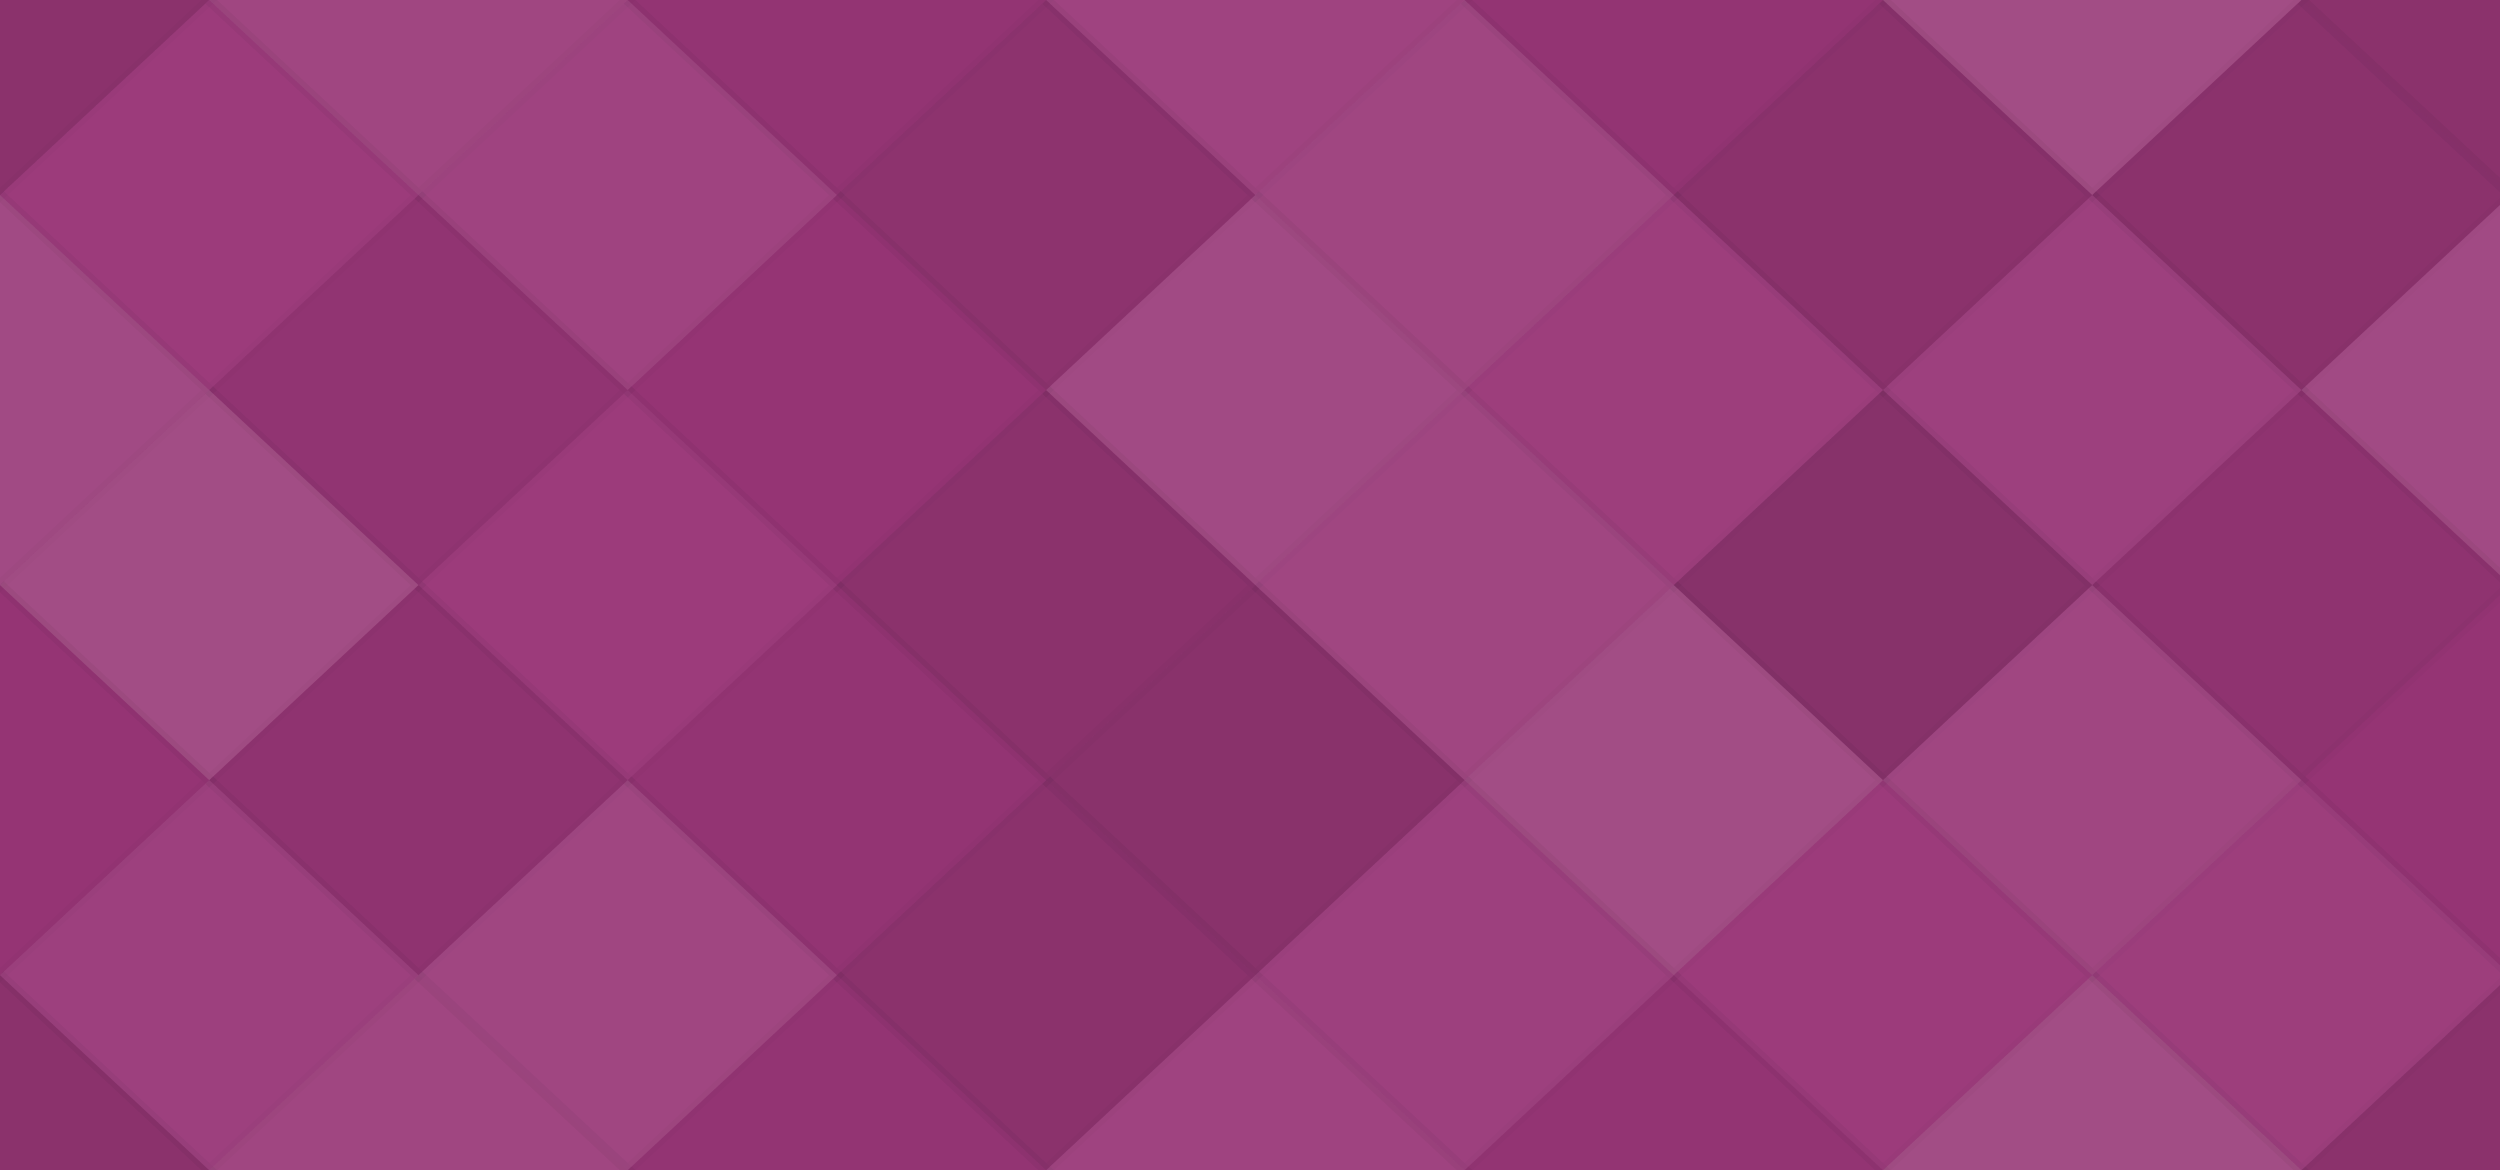 <svg xmlns="http://www.w3.org/2000/svg" width="235" height="110" viewbox="0 0 235 110" preserveAspectRatio="none"><rect x="0" y="0" width="100%" height="100%" fill="rgb(153, 53, 119)" /><polyline points="19.667, 0, 39.333, 18.333, 19.667, 36.667, 0, 18.333" fill="#222" fill-opacity="0.115" stroke="#000" stroke-opacity="0.02" transform="translate(-19.667, -18.333)" /><polyline points="19.667, 0, 39.333, 18.333, 19.667, 36.667, 0, 18.333" fill="#222" fill-opacity="0.115" stroke="#000" stroke-opacity="0.02" transform="translate(216.333, -18.333)" /><polyline points="19.667, 0, 39.333, 18.333, 19.667, 36.667, 0, 18.333" fill="#222" fill-opacity="0.115" stroke="#000" stroke-opacity="0.02" transform="translate(-19.667, 91.667)" /><polyline points="19.667, 0, 39.333, 18.333, 19.667, 36.667, 0, 18.333" fill="#222" fill-opacity="0.115" stroke="#000" stroke-opacity="0.02" transform="translate(216.333, 91.667)" /><polyline points="19.667, 0, 39.333, 18.333, 19.667, 36.667, 0, 18.333" fill="#ddd" fill-opacity="0.107" stroke="#000" stroke-opacity="0.02" transform="translate(19.667, -18.333)" /><polyline points="19.667, 0, 39.333, 18.333, 19.667, 36.667, 0, 18.333" fill="#ddd" fill-opacity="0.107" stroke="#000" stroke-opacity="0.02" transform="translate(19.667, 91.667)" /><polyline points="19.667, 0, 39.333, 18.333, 19.667, 36.667, 0, 18.333" fill="#222" fill-opacity="0.046" stroke="#000" stroke-opacity="0.02" transform="translate(59, -18.333)" /><polyline points="19.667, 0, 39.333, 18.333, 19.667, 36.667, 0, 18.333" fill="#222" fill-opacity="0.046" stroke="#000" stroke-opacity="0.02" transform="translate(59, 91.667)" /><polyline points="19.667, 0, 39.333, 18.333, 19.667, 36.667, 0, 18.333" fill="#ddd" fill-opacity="0.089" stroke="#000" stroke-opacity="0.02" transform="translate(98.333, -18.333)" /><polyline points="19.667, 0, 39.333, 18.333, 19.667, 36.667, 0, 18.333" fill="#ddd" fill-opacity="0.089" stroke="#000" stroke-opacity="0.02" transform="translate(98.333, 91.667)" /><polyline points="19.667, 0, 39.333, 18.333, 19.667, 36.667, 0, 18.333" fill="#222" fill-opacity="0.046" stroke="#000" stroke-opacity="0.02" transform="translate(137.667, -18.333)" /><polyline points="19.667, 0, 39.333, 18.333, 19.667, 36.667, 0, 18.333" fill="#222" fill-opacity="0.046" stroke="#000" stroke-opacity="0.02" transform="translate(137.667, 91.667)" /><polyline points="19.667, 0, 39.333, 18.333, 19.667, 36.667, 0, 18.333" fill="#ddd" fill-opacity="0.141" stroke="#000" stroke-opacity="0.02" transform="translate(177, -18.333)" /><polyline points="19.667, 0, 39.333, 18.333, 19.667, 36.667, 0, 18.333" fill="#ddd" fill-opacity="0.141" stroke="#000" stroke-opacity="0.02" transform="translate(177, 91.667)" /><polyline points="19.667, 0, 39.333, 18.333, 19.667, 36.667, 0, 18.333" fill="#ddd" fill-opacity="0.037" stroke="#000" stroke-opacity="0.02" transform="translate(0, 0)" /><polyline points="19.667, 0, 39.333, 18.333, 19.667, 36.667, 0, 18.333" fill="#ddd" fill-opacity="0.037" stroke="#000" stroke-opacity="0.02" transform="translate(236, 0)" /><polyline points="19.667, 0, 39.333, 18.333, 19.667, 36.667, 0, 18.333" fill="#ddd" fill-opacity="0.089" stroke="#000" stroke-opacity="0.02" transform="translate(39.333, 0)" /><polyline points="19.667, 0, 39.333, 18.333, 19.667, 36.667, 0, 18.333" fill="#222" fill-opacity="0.098" stroke="#000" stroke-opacity="0.02" transform="translate(78.667, 0)" /><polyline points="19.667, 0, 39.333, 18.333, 19.667, 36.667, 0, 18.333" fill="#ddd" fill-opacity="0.107" stroke="#000" stroke-opacity="0.02" transform="translate(118, 0)" /><polyline points="19.667, 0, 39.333, 18.333, 19.667, 36.667, 0, 18.333" fill="#222" fill-opacity="0.115" stroke="#000" stroke-opacity="0.02" transform="translate(157.333, 0)" /><polyline points="19.667, 0, 39.333, 18.333, 19.667, 36.667, 0, 18.333" fill="#222" fill-opacity="0.115" stroke="#000" stroke-opacity="0.02" transform="translate(196.667, 0)" /><polyline points="19.667, 0, 39.333, 18.333, 19.667, 36.667, 0, 18.333" fill="#ddd" fill-opacity="0.124" stroke="#000" stroke-opacity="0.02" transform="translate(-19.667, 18.333)" /><polyline points="19.667, 0, 39.333, 18.333, 19.667, 36.667, 0, 18.333" fill="#ddd" fill-opacity="0.124" stroke="#000" stroke-opacity="0.02" transform="translate(216.333, 18.333)" /><polyline points="19.667, 0, 39.333, 18.333, 19.667, 36.667, 0, 18.333" fill="#222" fill-opacity="0.063" stroke="#000" stroke-opacity="0.02" transform="translate(19.667, 18.333)" /><polyline points="19.667, 0, 39.333, 18.333, 19.667, 36.667, 0, 18.333" fill="#222" fill-opacity="0.029" stroke="#000" stroke-opacity="0.02" transform="translate(59, 18.333)" /><polyline points="19.667, 0, 39.333, 18.333, 19.667, 36.667, 0, 18.333" fill="#ddd" fill-opacity="0.124" stroke="#000" stroke-opacity="0.02" transform="translate(98.333, 18.333)" /><polyline points="19.667, 0, 39.333, 18.333, 19.667, 36.667, 0, 18.333" fill="#ddd" fill-opacity="0.055" stroke="#000" stroke-opacity="0.02" transform="translate(137.667, 18.333)" /><polyline points="19.667, 0, 39.333, 18.333, 19.667, 36.667, 0, 18.333" fill="#ddd" fill-opacity="0.072" stroke="#000" stroke-opacity="0.02" transform="translate(177, 18.333)" /><polyline points="19.667, 0, 39.333, 18.333, 19.667, 36.667, 0, 18.333" fill="#ddd" fill-opacity="0.141" stroke="#000" stroke-opacity="0.02" transform="translate(0, 36.667)" /><polyline points="19.667, 0, 39.333, 18.333, 19.667, 36.667, 0, 18.333" fill="#ddd" fill-opacity="0.141" stroke="#000" stroke-opacity="0.02" transform="translate(236, 36.667)" /><polyline points="19.667, 0, 39.333, 18.333, 19.667, 36.667, 0, 18.333" fill="#ddd" fill-opacity="0.037" stroke="#000" stroke-opacity="0.02" transform="translate(39.333, 36.667)" /><polyline points="19.667, 0, 39.333, 18.333, 19.667, 36.667, 0, 18.333" fill="#222" fill-opacity="0.115" stroke="#000" stroke-opacity="0.02" transform="translate(78.667, 36.667)" /><polyline points="19.667, 0, 39.333, 18.333, 19.667, 36.667, 0, 18.333" fill="#ddd" fill-opacity="0.107" stroke="#000" stroke-opacity="0.02" transform="translate(118, 36.667)" /><polyline points="19.667, 0, 39.333, 18.333, 19.667, 36.667, 0, 18.333" fill="#222" fill-opacity="0.15" stroke="#000" stroke-opacity="0.02" transform="translate(157.333, 36.667)" /><polyline points="19.667, 0, 39.333, 18.333, 19.667, 36.667, 0, 18.333" fill="#222" fill-opacity="0.081" stroke="#000" stroke-opacity="0.02" transform="translate(196.667, 36.667)" /><polyline points="19.667, 0, 39.333, 18.333, 19.667, 36.667, 0, 18.333" fill="#222" fill-opacity="0.029" stroke="#000" stroke-opacity="0.02" transform="translate(-19.667, 55)" /><polyline points="19.667, 0, 39.333, 18.333, 19.667, 36.667, 0, 18.333" fill="#222" fill-opacity="0.029" stroke="#000" stroke-opacity="0.02" transform="translate(216.333, 55)" /><polyline points="19.667, 0, 39.333, 18.333, 19.667, 36.667, 0, 18.333" fill="#222" fill-opacity="0.081" stroke="#000" stroke-opacity="0.02" transform="translate(19.667, 55)" /><polyline points="19.667, 0, 39.333, 18.333, 19.667, 36.667, 0, 18.333" fill="#222" fill-opacity="0.046" stroke="#000" stroke-opacity="0.02" transform="translate(59, 55)" /><polyline points="19.667, 0, 39.333, 18.333, 19.667, 36.667, 0, 18.333" fill="#222" fill-opacity="0.133" stroke="#000" stroke-opacity="0.02" transform="translate(98.333, 55)" /><polyline points="19.667, 0, 39.333, 18.333, 19.667, 36.667, 0, 18.333" fill="#ddd" fill-opacity="0.141" stroke="#000" stroke-opacity="0.02" transform="translate(137.667, 55)" /><polyline points="19.667, 0, 39.333, 18.333, 19.667, 36.667, 0, 18.333" fill="#ddd" fill-opacity="0.107" stroke="#000" stroke-opacity="0.02" transform="translate(177, 55)" /><polyline points="19.667, 0, 39.333, 18.333, 19.667, 36.667, 0, 18.333" fill="#ddd" fill-opacity="0.072" stroke="#000" stroke-opacity="0.02" transform="translate(0, 73.333)" /><polyline points="19.667, 0, 39.333, 18.333, 19.667, 36.667, 0, 18.333" fill="#ddd" fill-opacity="0.072" stroke="#000" stroke-opacity="0.02" transform="translate(236, 73.333)" /><polyline points="19.667, 0, 39.333, 18.333, 19.667, 36.667, 0, 18.333" fill="#ddd" fill-opacity="0.107" stroke="#000" stroke-opacity="0.02" transform="translate(39.333, 73.333)" /><polyline points="19.667, 0, 39.333, 18.333, 19.667, 36.667, 0, 18.333" fill="#222" fill-opacity="0.115" stroke="#000" stroke-opacity="0.02" transform="translate(78.667, 73.333)" /><polyline points="19.667, 0, 39.333, 18.333, 19.667, 36.667, 0, 18.333" fill="#ddd" fill-opacity="0.072" stroke="#000" stroke-opacity="0.02" transform="translate(118, 73.333)" /><polyline points="19.667, 0, 39.333, 18.333, 19.667, 36.667, 0, 18.333" fill="#ddd" fill-opacity="0.037" stroke="#000" stroke-opacity="0.02" transform="translate(157.333, 73.333)" /><polyline points="19.667, 0, 39.333, 18.333, 19.667, 36.667, 0, 18.333" fill="#ddd" fill-opacity="0.055" stroke="#000" stroke-opacity="0.02" transform="translate(196.667, 73.333)" /></svg>